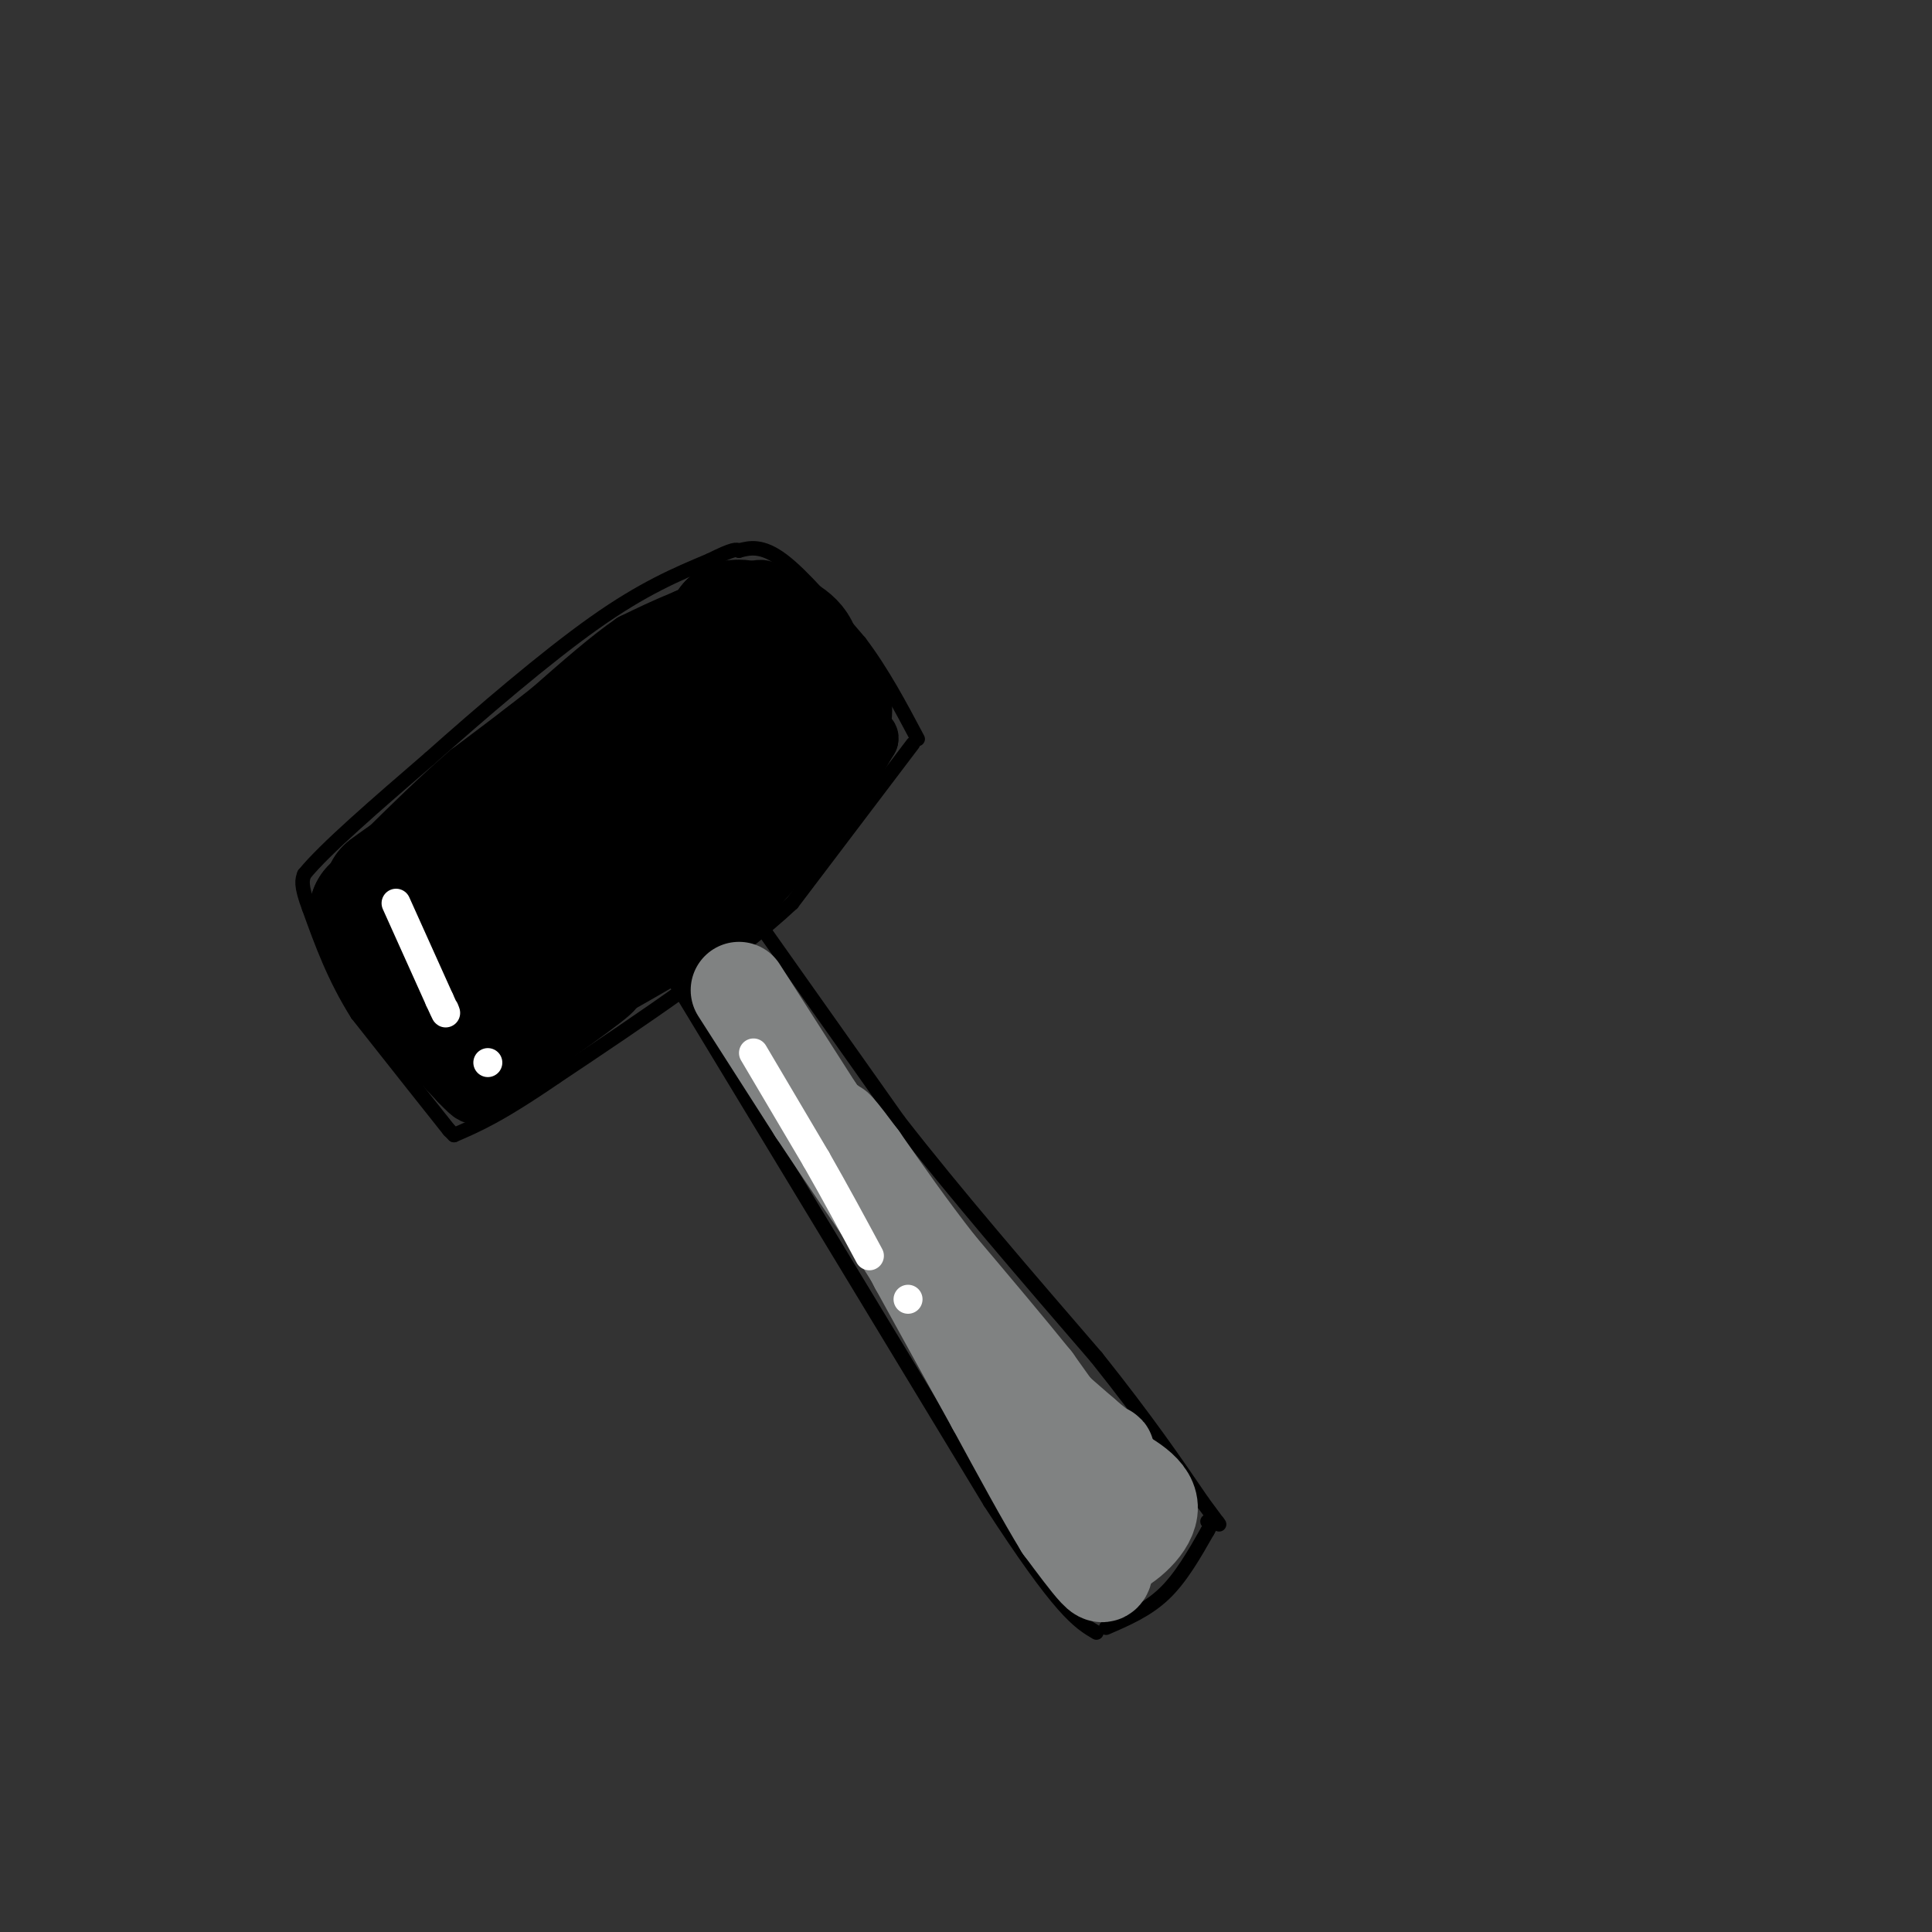 <svg viewBox='0 0 400 400' version='1.1' xmlns='http://www.w3.org/2000/svg' xmlns:xlink='http://www.w3.org/1999/xlink'><rect x="0" y="0" width="400" height="400" fill="#333333" stroke="none"/><g fill='none' stroke='rgb(0,0,0)' stroke-width='3' stroke-linecap='round' stroke-linejoin='round'><path d='M139,202c0.000,0.000 66.000,109.000 66,109'/><path d='M205,311c14.667,22.667 18.333,24.833 22,27'/><path d='M229,337c4.250,-1.833 8.500,-3.667 12,-7c3.500,-3.333 6.250,-8.167 9,-13'/><path d='M250,317c1.500,-2.500 0.750,-2.250 0,-2'/><path d='M157,191c0.000,0.000 29.000,41.000 29,41'/><path d='M186,232c11.667,15.000 26.333,32.000 41,49'/><path d='M227,281c10.500,13.167 16.250,21.583 22,30'/><path d='M249,311c4.167,5.667 3.583,4.833 3,4'/><path d='M189,154c0.000,0.000 -25.000,33.000 -25,33'/><path d='M164,187c-12.333,11.500 -30.667,23.750 -49,36'/><path d='M115,223c-11.667,8.000 -16.333,10.000 -21,12'/><path d='M94,235c0.000,0.000 -1.000,-1.000 -1,-1'/><path d='M93,234c-3.333,-4.167 -11.167,-14.083 -19,-24'/><path d='M74,210c-4.833,-7.667 -7.417,-14.833 -10,-22'/><path d='M64,188c-1.833,-4.833 -1.417,-5.917 -1,-7'/><path d='M63,181c4.167,-5.167 15.083,-14.583 26,-24'/><path d='M89,157c10.533,-9.378 23.867,-20.822 34,-28c10.133,-7.178 17.067,-10.089 24,-13'/><path d='M147,116c5.000,-2.500 5.500,-2.250 6,-2'/><path d='M153,114c2.222,-0.622 4.778,-1.178 9,2c4.222,3.178 10.111,10.089 16,17'/><path d='M178,133c4.667,6.167 8.333,13.083 12,20'/></g>
<g fill='none' stroke='rgb(0,0,0)' stroke-width='28' stroke-linecap='round' stroke-linejoin='round'><path d='M131,153c-2.250,7.250 -4.500,14.500 -10,20c-5.500,5.500 -14.250,9.250 -23,13'/><path d='M98,186c-4.988,2.810 -5.958,3.333 -7,2c-1.042,-1.333 -2.155,-4.524 1,-9c3.155,-4.476 10.577,-10.238 18,-16'/><path d='M110,163c8.756,-6.667 21.644,-15.333 30,-20c8.356,-4.667 12.178,-5.333 16,-6'/><path d='M156,137c2.000,-2.167 -1.000,-4.583 -4,-7'/><path d='M152,130c1.511,-0.644 7.289,1.244 10,3c2.711,1.756 2.356,3.378 2,5'/><path d='M164,138c1.644,1.800 4.756,3.800 6,6c1.244,2.200 0.622,4.600 0,7'/><path d='M170,151c-1.556,3.533 -5.444,8.867 -9,12c-3.556,3.133 -6.778,4.067 -10,5'/><path d='M151,168c-9.667,4.833 -28.833,14.417 -48,24'/><path d='M103,192c-10.311,4.667 -12.089,4.333 -14,3c-1.911,-1.333 -3.956,-3.667 -6,-6'/><path d='M83,189c-1.333,-1.667 -1.667,-2.833 -2,-4'/><path d='M81,185c6.500,-5.000 23.750,-15.500 41,-26'/><path d='M122,159c9.311,-6.578 12.089,-10.022 17,-13c4.911,-2.978 11.956,-5.489 19,-8'/><path d='M158,138c-1.667,0.500 -15.333,5.750 -29,11'/><path d='M129,149c-8.833,5.167 -16.417,12.583 -24,20'/><path d='M105,169c-6.667,5.167 -11.333,8.083 -16,11'/><path d='M89,180c-4.500,3.333 -7.750,6.167 -11,9'/><path d='M78,189c0.333,3.167 6.667,6.583 13,10'/><path d='M91,199c3.000,3.333 4.000,6.667 5,10'/><path d='M96,209c1.178,2.533 1.622,3.867 5,2c3.378,-1.867 9.689,-6.933 16,-12'/><path d='M117,199c3.111,-3.733 2.889,-7.067 8,-12c5.111,-4.933 15.556,-11.467 26,-18'/><path d='M151,169c5.655,-4.321 6.792,-6.125 6,-4c-0.792,2.125 -3.512,8.179 -7,12c-3.488,3.821 -7.744,5.411 -12,7'/><path d='M138,184c-5.500,3.333 -13.250,8.167 -21,13'/><path d='M117,197c-4.500,3.202 -5.250,4.708 -7,6c-1.750,1.292 -4.500,2.369 -6,0c-1.500,-2.369 -1.750,-8.185 -2,-14'/><path d='M102,189c0.089,-6.933 1.311,-17.267 5,-24c3.689,-6.733 9.844,-9.867 16,-13'/><path d='M123,152c7.000,-4.500 16.500,-9.250 26,-14'/><path d='M149,138c4.333,-2.333 2.167,-1.167 0,0'/></g>
<g fill='none' stroke='rgb(0,0,0)' stroke-width='12' stroke-linecap='round' stroke-linejoin='round'><path d='M133,150c-5.250,7.833 -10.500,15.667 -12,17c-1.500,1.333 0.750,-3.833 3,-9'/><path d='M124,158c4.667,-5.500 14.833,-14.750 25,-24'/><path d='M149,134c6.600,-6.667 10.600,-11.333 9,-12c-1.600,-0.667 -8.800,2.667 -16,6'/><path d='M142,128c-4.500,1.833 -7.750,3.417 -11,5'/><path d='M131,133c-4.667,3.167 -10.833,8.583 -17,14'/><path d='M114,147c-5.667,4.500 -11.333,8.750 -17,13'/><path d='M97,160c-5.833,5.000 -11.917,11.000 -18,17'/><path d='M79,177c-3.200,5.756 -2.200,11.644 -1,16c1.200,4.356 2.600,7.178 4,10'/><path d='M82,203c1.833,3.000 4.417,5.500 7,8'/><path d='M89,211c-0.667,0.333 -5.833,-2.833 -11,-6'/><path d='M78,205c1.000,2.167 9.000,10.583 17,19'/><path d='M95,224c3.333,3.500 3.167,2.750 3,2'/><path d='M98,226c1.400,-1.600 3.400,-6.600 7,-10c3.600,-3.400 8.800,-5.200 14,-7'/><path d='M119,209c7.000,-3.833 17.500,-9.917 28,-16'/><path d='M147,193c8.333,-6.667 15.167,-15.333 22,-24'/><path d='M169,169c5.500,-6.667 8.250,-11.333 11,-16'/><path d='M180,153c0.500,-1.667 -3.750,2.167 -8,6'/><path d='M172,159c-8.311,5.644 -25.089,16.756 -36,26c-10.911,9.244 -15.956,16.622 -21,24'/><path d='M115,209c-5.500,5.500 -8.750,7.250 -12,9'/><path d='M103,218c2.000,-0.667 13.000,-6.833 24,-13'/><path d='M127,205c-0.333,1.000 -13.167,10.000 -26,19'/><path d='M101,224c0.500,-0.667 14.750,-11.833 29,-23'/></g>
<g fill='none' stroke='rgb(128,130,130)' stroke-width='20' stroke-linecap='round' stroke-linejoin='round'><path d='M153,205c0.000,0.000 16.000,25.000 16,25'/><path d='M169,230c5.833,8.833 12.417,18.417 19,28'/><path d='M188,258c6.667,10.500 13.833,22.750 21,35'/><path d='M209,293c6.167,9.833 11.083,16.917 16,24'/><path d='M225,317c3.500,4.667 4.250,4.333 5,4'/><path d='M230,321c3.044,-0.978 8.156,-5.422 8,-9c-0.156,-3.578 -5.578,-6.289 -11,-9'/><path d='M227,303c-4.000,-4.333 -8.500,-10.667 -13,-17'/><path d='M214,286c-5.500,-6.833 -12.750,-15.417 -20,-24'/><path d='M194,262c-6.000,-7.667 -11.000,-14.833 -16,-22'/><path d='M178,240c-4.267,-5.733 -6.933,-9.067 -4,-4c2.933,5.067 11.467,18.533 20,32'/><path d='M194,268c8.333,10.167 19.167,19.583 30,29'/><path d='M224,297c5.733,5.044 5.067,3.156 5,4c-0.067,0.844 0.467,4.422 1,8'/><path d='M230,309c0.000,3.667 -0.500,8.833 -1,14'/><path d='M229,323c-0.289,3.022 -0.511,3.578 -2,2c-1.489,-1.578 -4.244,-5.289 -7,-9'/><path d='M220,316c-3.500,-5.667 -8.750,-15.333 -14,-25'/><path d='M206,291c-5.000,-9.000 -10.500,-19.000 -16,-29'/><path d='M190,262c-2.833,-5.333 -1.917,-4.167 -1,-3'/></g>
<g fill='none' stroke='rgb(255,255,255)' stroke-width='6' stroke-linecap='round' stroke-linejoin='round'><path d='M156,218c0.000,0.000 13.000,22.000 13,22'/><path d='M169,240c4.000,7.000 7.500,13.500 11,20'/><path d='M188,269c0.000,0.000 0.000,0.000 0,0'/><path d='M82,187c0.000,0.000 9.000,20.000 9,20'/><path d='M91,207c1.667,3.667 1.333,2.833 1,2'/><path d='M101,220c0.000,0.000 0.000,0.000 0,0'/></g>
</svg>